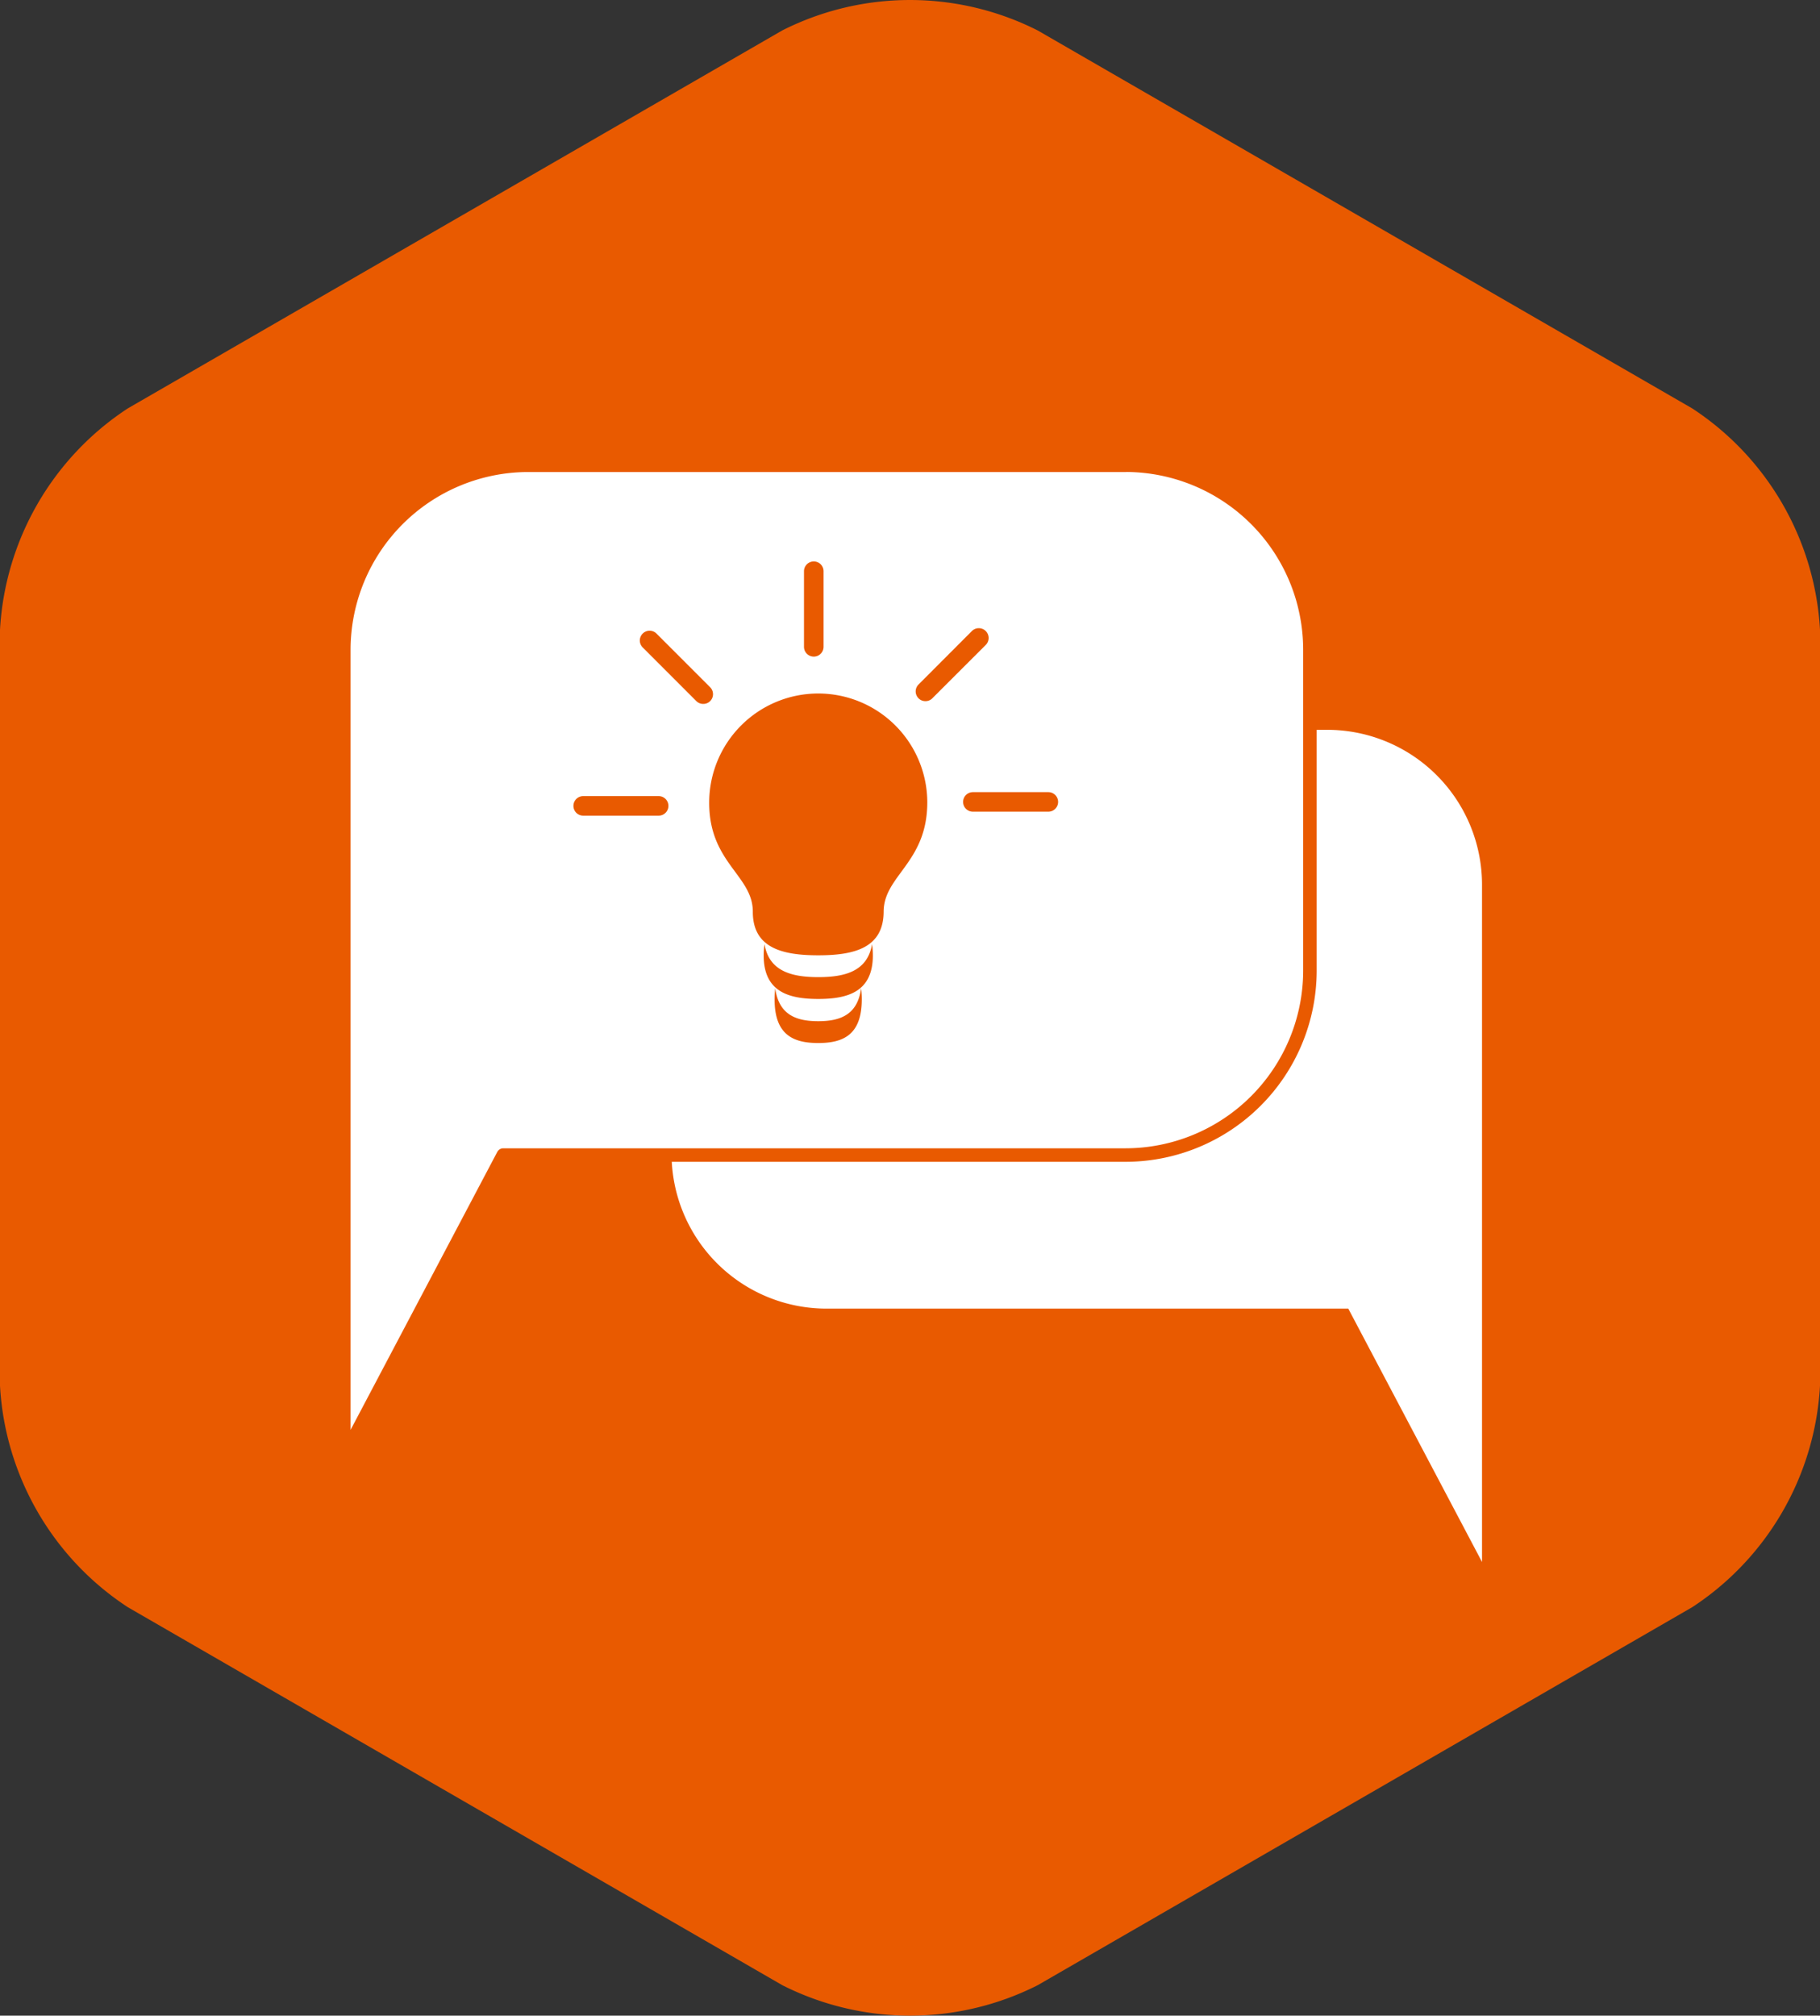 <svg xmlns="http://www.w3.org/2000/svg" width="90.005" height="99.636" viewBox="0 0 90.005 99.636"><rect x="0" y="0" width="90.005" height="99.636" fill="#333333" stroke="none"/><defs><style>.a{fill:#e95a00;}.b{fill:#fff;}.c{fill:none;stroke:#e95a00;stroke-linejoin:round;stroke-width:0.668px;}</style></defs><g transform="translate(-533 -1847)"><path class="a" d="M249.431,389.2a14.018,14.018,0,0,0-6.318,10.941v37.373a14.016,14.016,0,0,0,6.318,10.941L281.8,467.141a14,14,0,0,0,12.633,0L326.8,448.456a14.016,14.016,0,0,0,6.318-10.941V400.142A14.018,14.018,0,0,0,326.8,389.2l-32.37-18.684a14.01,14.01,0,0,0-12.633,0Z" transform="translate(289.887 1477.989)"/><g transform="translate(-1.408 -3.74)"><path class="b" d="M280.118,402.113h24.808a7.659,7.659,0,0,1,7.636,7.636v33.5l-6.614-12.525h-25.83a7.663,7.663,0,0,1-7.636-7.638V409.749a7.66,7.66,0,0,1,7.636-7.636" transform="translate(295.137 1484.703)"/><path class="b" d="M302.749,395.33H273.176a9.129,9.129,0,0,0-9.1,9.1v39.93l7.885-14.933h30.792a9.128,9.128,0,0,0,9.1-9.1v-15.9a9.129,9.129,0,0,0-9.1-9.1" transform="translate(287.335 1478.409)"/><path class="c" d="M302.749,395.33H273.176a9.129,9.129,0,0,0-9.1,9.1v39.93l7.885-14.933h30.792a9.128,9.128,0,0,0,9.1-9.1v-15.9a9.129,9.129,0,0,0-9.1-9.1Z" transform="translate(287.335 1478.409)"/><path class="a" d="M277.284,410.37c-1.068,0-1.953-.3-2.128-1.633-.017.181-.031.368-.031.553,0,1.789.964,2.159,2.159,2.159s2.153-.37,2.153-2.159a4.408,4.408,0,0,0-.033-.553c-.175,1.338-1.058,1.633-2.121,1.633" transform="translate(297.589 1490.849)"/><path class="a" d="M278.841,401.182a5.393,5.393,0,0,0-5.394,5.393c-.006,2.977,2.161,3.6,2.157,5.391s1.45,2.157,3.237,2.157,3.227-.366,3.233-2.157,2.151-2.414,2.159-5.392a5.394,5.394,0,0,0-5.392-5.392" transform="translate(296.033 1483.839)"/><path class="a" d="M277.545,409.24c-1.334,0-2.439-.3-2.658-1.633a3.773,3.773,0,0,0-.042.553c0,1.789,1.209,2.159,2.7,2.159s2.7-.37,2.7-2.159a4.405,4.405,0,0,0-.04-.553c-.222,1.338-1.326,1.633-2.655,1.633" transform="translate(297.329 1489.801)"/><path class="a" d="M284.176,404.677h-3.732a.483.483,0,1,1,0-.966h3.732a.483.483,0,1,1,0,.966" transform="translate(302.076 1486.186)"/><path class="a" d="M279.228,403.113a.468.468,0,0,1-.341-.139.481.481,0,0,1,0-.684l2.637-2.641a.485.485,0,1,1,.686.686l-2.643,2.639a.467.467,0,0,1-.339.139" transform="translate(300.947 1482.285)"/><path class="a" d="M276.363,402.5a.484.484,0,0,1-.484-.484V398.28a.484.484,0,1,1,.968,0v3.736a.484.484,0,0,1-.484.484" transform="translate(298.289 1480.697)"/><path class="a" d="M274.8,403.185a.479.479,0,0,1-.343-.139l-2.641-2.641a.484.484,0,1,1,.684-.684l2.639,2.639a.486.486,0,0,1,0,.686.477.477,0,0,1-.339.139" transform="translate(294.388 1482.351)"/><path class="a" d="M274.18,404.779h-3.732a.483.483,0,1,1,0-.966h3.732a.483.483,0,0,1,0,.966" transform="translate(292.801 1486.28)"/></g></g></svg>